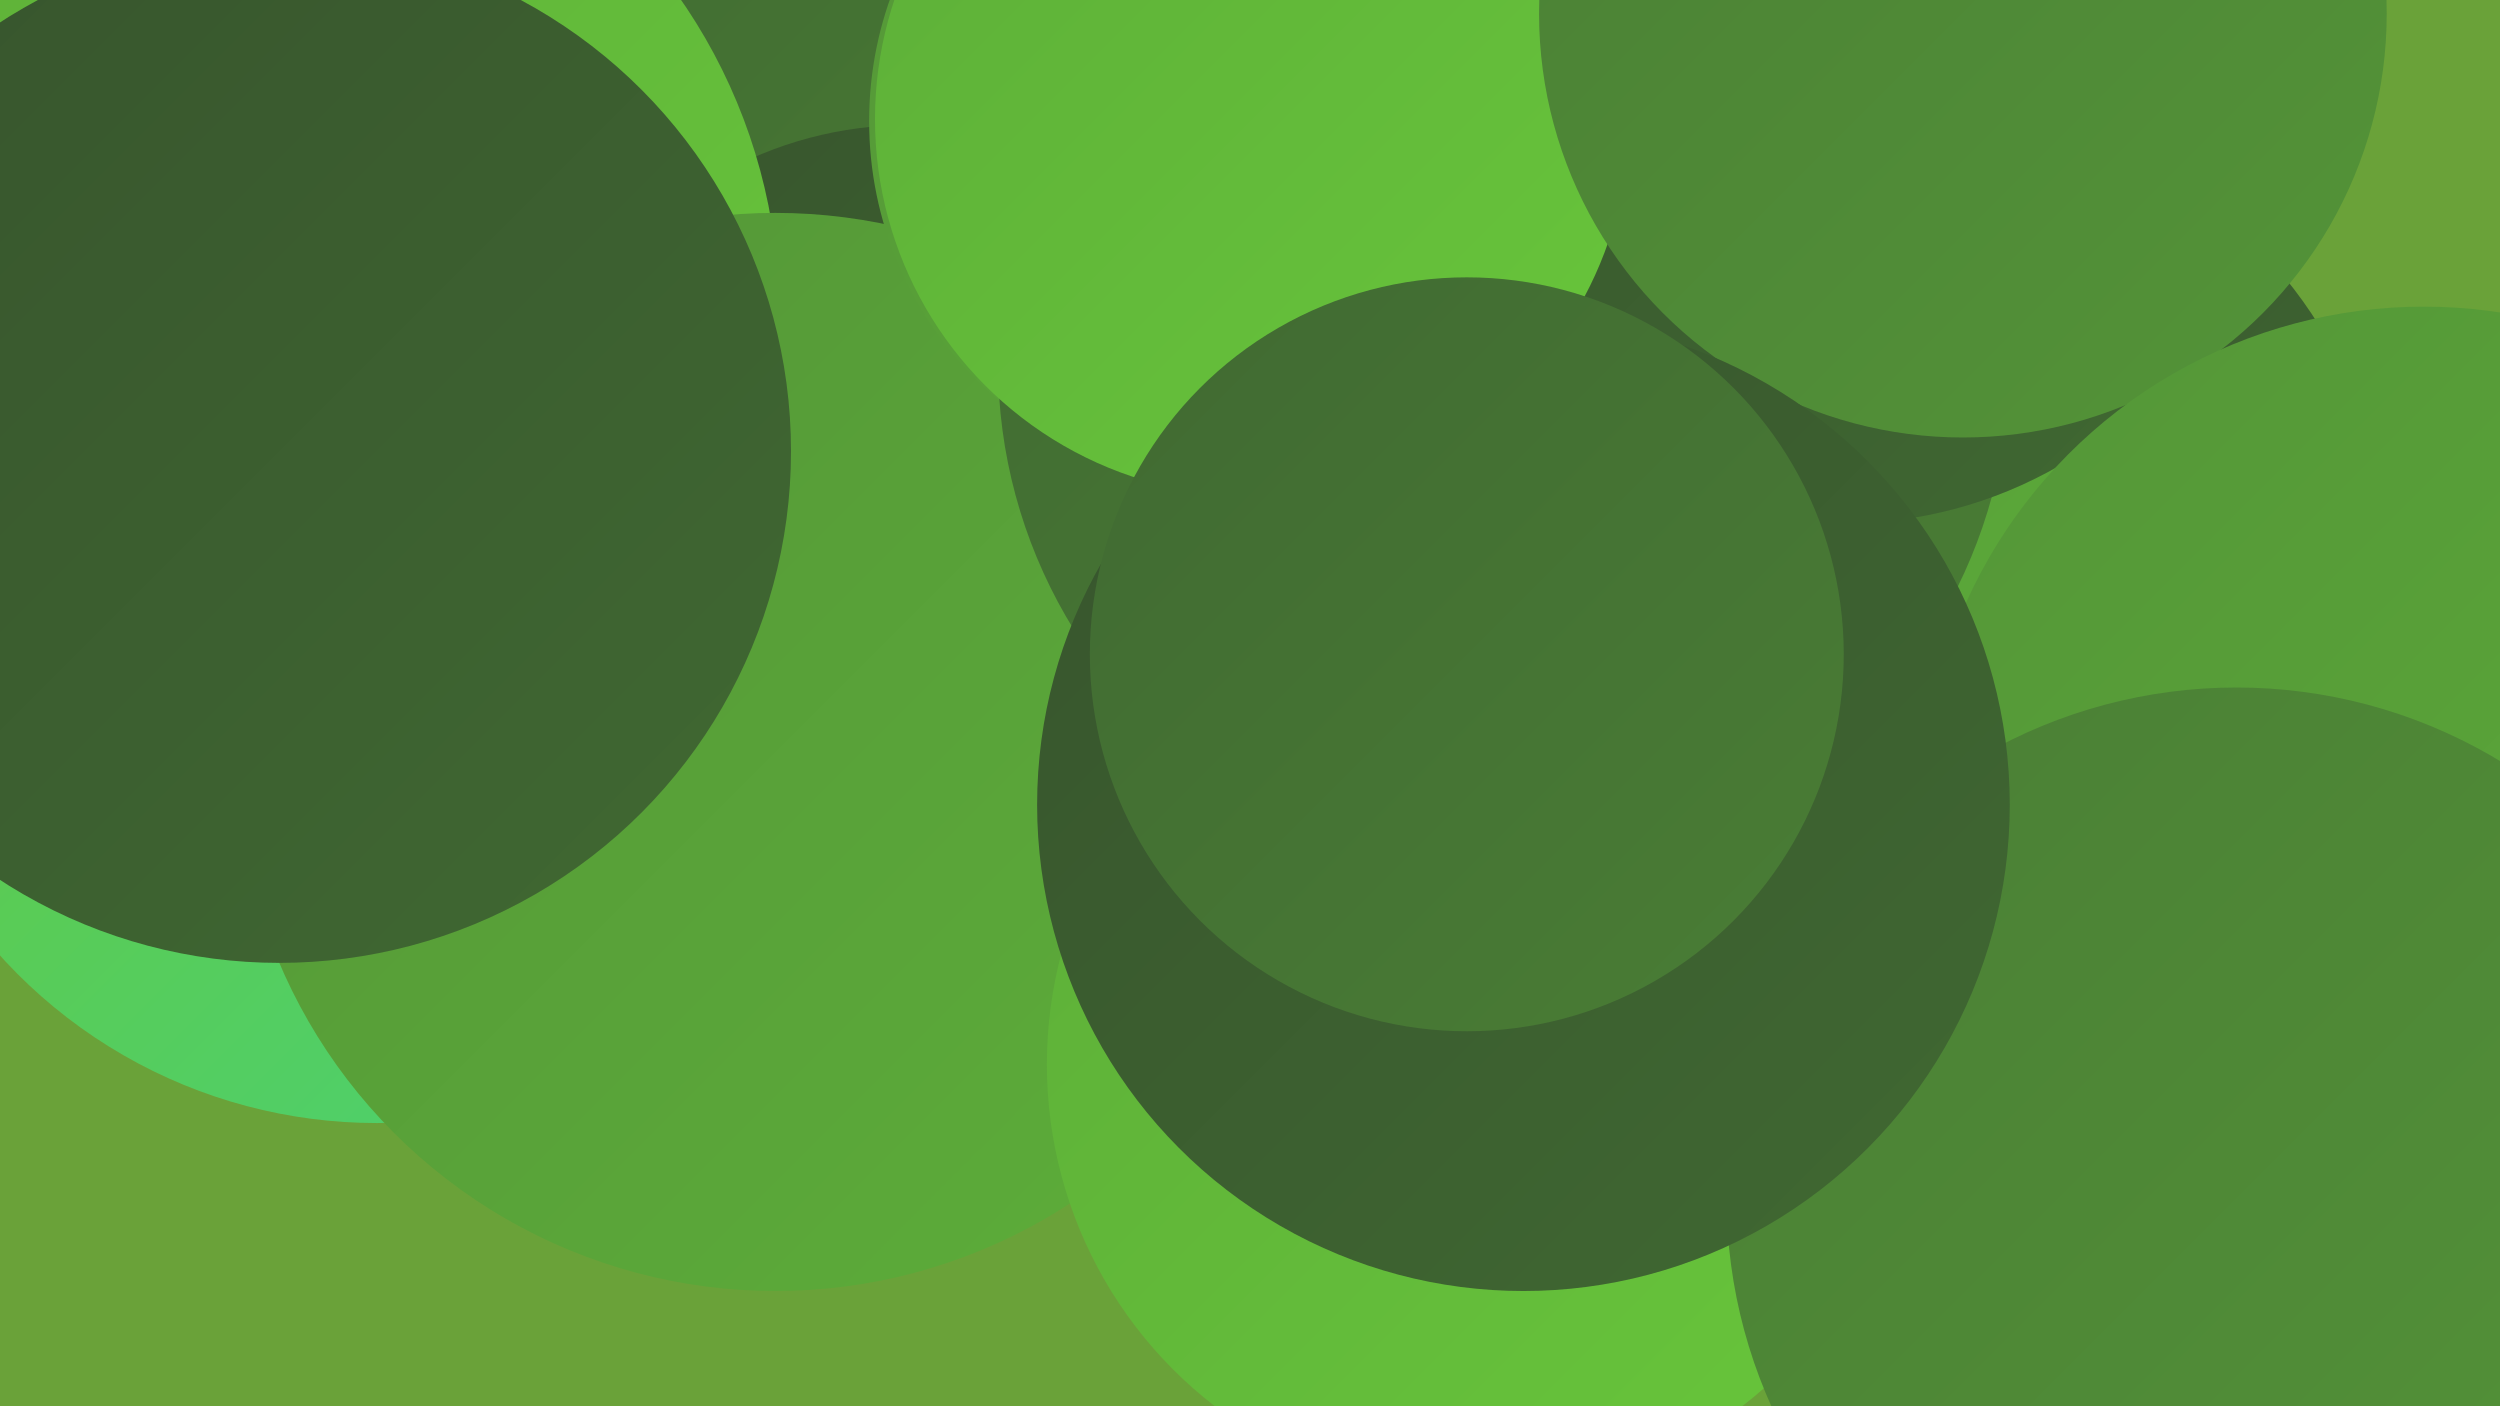<?xml version="1.0" encoding="UTF-8"?><svg width="1280" height="720" xmlns="http://www.w3.org/2000/svg"><defs><linearGradient id="grad0" x1="0%" y1="0%" x2="100%" y2="100%"><stop offset="0%" style="stop-color:#37542d;stop-opacity:1" /><stop offset="100%" style="stop-color:#406932;stop-opacity:1" /></linearGradient><linearGradient id="grad1" x1="0%" y1="0%" x2="100%" y2="100%"><stop offset="0%" style="stop-color:#406932;stop-opacity:1" /><stop offset="100%" style="stop-color:#4a7e35;stop-opacity:1" /></linearGradient><linearGradient id="grad2" x1="0%" y1="0%" x2="100%" y2="100%"><stop offset="0%" style="stop-color:#4a7e35;stop-opacity:1" /><stop offset="100%" style="stop-color:#549538;stop-opacity:1" /></linearGradient><linearGradient id="grad3" x1="0%" y1="0%" x2="100%" y2="100%"><stop offset="0%" style="stop-color:#549538;stop-opacity:1" /><stop offset="100%" style="stop-color:#5dae39;stop-opacity:1" /></linearGradient><linearGradient id="grad4" x1="0%" y1="0%" x2="100%" y2="100%"><stop offset="0%" style="stop-color:#5dae39;stop-opacity:1" /><stop offset="100%" style="stop-color:#68c63a;stop-opacity:1" /></linearGradient><linearGradient id="grad5" x1="0%" y1="0%" x2="100%" y2="100%"><stop offset="0%" style="stop-color:#68c63a;stop-opacity:1" /><stop offset="100%" style="stop-color:#48d277;stop-opacity:1" /></linearGradient><linearGradient id="grad6" x1="0%" y1="0%" x2="100%" y2="100%"><stop offset="0%" style="stop-color:#48d277;stop-opacity:1" /><stop offset="100%" style="stop-color:#37542d;stop-opacity:1" /></linearGradient></defs><rect width="1280" height="720" fill="#6aa239" /><circle cx="988" cy="291" r="235" fill="url(#grad0)" /><circle cx="377" cy="131" r="216" fill="url(#grad1)" /><circle cx="266" cy="383" r="197" fill="url(#grad5)" /><circle cx="465" cy="261" r="197" fill="url(#grad0)" /><circle cx="116" cy="161" r="283" fill="url(#grad4)" /><circle cx="193" cy="315" r="260" fill="url(#grad5)" /><circle cx="397" cy="385" r="276" fill="url(#grad3)" /><circle cx="632" cy="62" r="187" fill="url(#grad3)" /><circle cx="898" cy="231" r="243" fill="url(#grad3)" /><circle cx="1193" cy="442" r="223" fill="url(#grad0)" /><circle cx="770" cy="186" r="259" fill="url(#grad1)" /><circle cx="944" cy="47" r="221" fill="url(#grad0)" /><circle cx="641" cy="61" r="193" fill="url(#grad4)" /><circle cx="143" cy="231" r="262" fill="url(#grad0)" /><circle cx="757" cy="545" r="221" fill="url(#grad4)" /><circle cx="1005" cy="7" r="217" fill="url(#grad2)" /><circle cx="1241" cy="414" r="257" fill="url(#grad3)" /><circle cx="1145" cy="613" r="261" fill="url(#grad2)" /><circle cx="780" cy="412" r="249" fill="url(#grad0)" /><circle cx="751" cy="335" r="193" fill="url(#grad1)" /></svg>